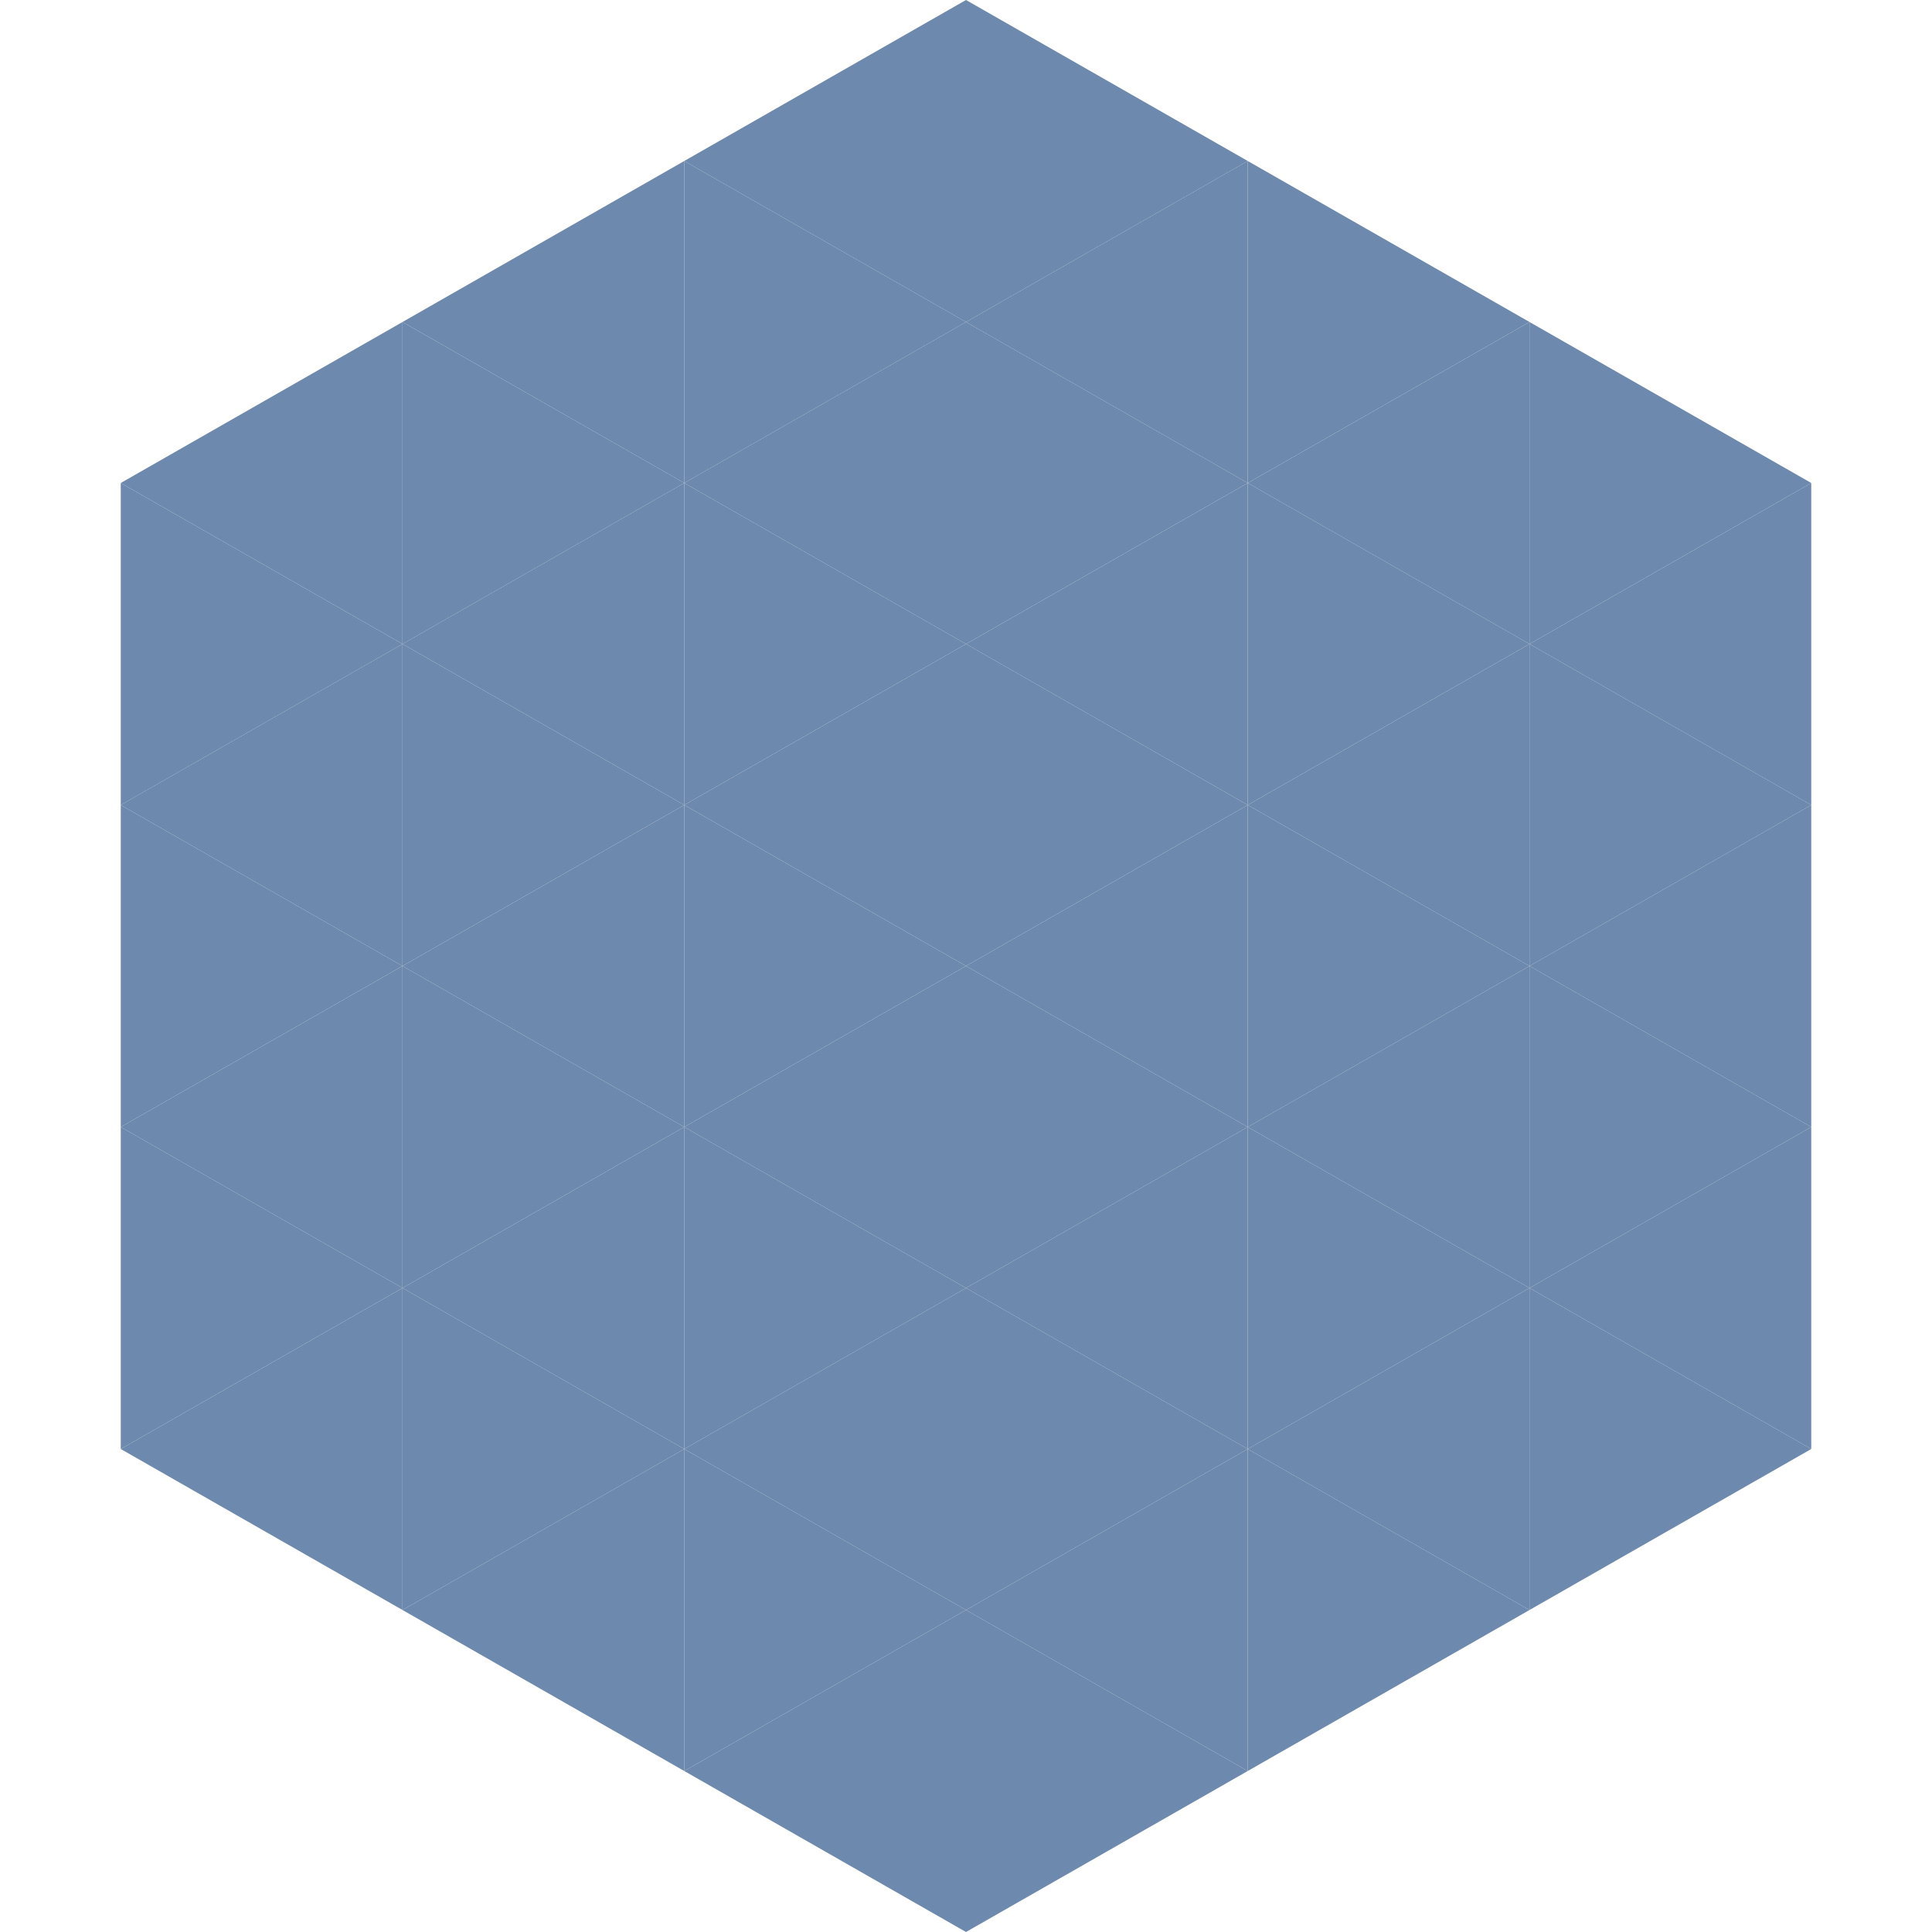 <?xml version="1.0"?>
<!-- Generated by SVGo -->
<svg width="240" height="240"
     xmlns="http://www.w3.org/2000/svg"
     xmlns:xlink="http://www.w3.org/1999/xlink">
<polygon points="50,40 15,60 50,80" style="fill:rgb(109,137,173)" />
<polygon points="190,40 225,60 190,80" style="fill:rgb(109,137,173)" />
<polygon points="15,60 50,80 15,100" style="fill:rgb(109,137,173)" />
<polygon points="225,60 190,80 225,100" style="fill:rgb(109,137,173)" />
<polygon points="50,80 15,100 50,120" style="fill:rgb(109,137,173)" />
<polygon points="190,80 225,100 190,120" style="fill:rgb(109,137,173)" />
<polygon points="15,100 50,120 15,140" style="fill:rgb(109,137,173)" />
<polygon points="225,100 190,120 225,140" style="fill:rgb(109,137,173)" />
<polygon points="50,120 15,140 50,160" style="fill:rgb(109,137,173)" />
<polygon points="190,120 225,140 190,160" style="fill:rgb(109,137,173)" />
<polygon points="15,140 50,160 15,180" style="fill:rgb(109,137,173)" />
<polygon points="225,140 190,160 225,180" style="fill:rgb(109,137,173)" />
<polygon points="50,160 15,180 50,200" style="fill:rgb(109,137,173)" />
<polygon points="190,160 225,180 190,200" style="fill:rgb(109,137,173)" />
<polygon points="15,180 50,200 15,220" style="fill:rgb(255,255,255); fill-opacity:0" />
<polygon points="225,180 190,200 225,220" style="fill:rgb(255,255,255); fill-opacity:0" />
<polygon points="50,0 85,20 50,40" style="fill:rgb(255,255,255); fill-opacity:0" />
<polygon points="190,0 155,20 190,40" style="fill:rgb(255,255,255); fill-opacity:0" />
<polygon points="85,20 50,40 85,60" style="fill:rgb(109,137,173)" />
<polygon points="155,20 190,40 155,60" style="fill:rgb(109,137,173)" />
<polygon points="50,40 85,60 50,80" style="fill:rgb(109,137,173)" />
<polygon points="190,40 155,60 190,80" style="fill:rgb(109,137,173)" />
<polygon points="85,60 50,80 85,100" style="fill:rgb(109,137,173)" />
<polygon points="155,60 190,80 155,100" style="fill:rgb(109,137,173)" />
<polygon points="50,80 85,100 50,120" style="fill:rgb(109,137,173)" />
<polygon points="190,80 155,100 190,120" style="fill:rgb(109,137,173)" />
<polygon points="85,100 50,120 85,140" style="fill:rgb(109,137,173)" />
<polygon points="155,100 190,120 155,140" style="fill:rgb(109,137,173)" />
<polygon points="50,120 85,140 50,160" style="fill:rgb(109,137,173)" />
<polygon points="190,120 155,140 190,160" style="fill:rgb(109,137,173)" />
<polygon points="85,140 50,160 85,180" style="fill:rgb(109,137,173)" />
<polygon points="155,140 190,160 155,180" style="fill:rgb(109,137,173)" />
<polygon points="50,160 85,180 50,200" style="fill:rgb(109,137,173)" />
<polygon points="190,160 155,180 190,200" style="fill:rgb(109,137,173)" />
<polygon points="85,180 50,200 85,220" style="fill:rgb(109,137,173)" />
<polygon points="155,180 190,200 155,220" style="fill:rgb(109,137,173)" />
<polygon points="120,0 85,20 120,40" style="fill:rgb(109,137,173)" />
<polygon points="120,0 155,20 120,40" style="fill:rgb(109,137,173)" />
<polygon points="85,20 120,40 85,60" style="fill:rgb(109,137,173)" />
<polygon points="155,20 120,40 155,60" style="fill:rgb(109,137,173)" />
<polygon points="120,40 85,60 120,80" style="fill:rgb(109,137,173)" />
<polygon points="120,40 155,60 120,80" style="fill:rgb(109,137,173)" />
<polygon points="85,60 120,80 85,100" style="fill:rgb(109,137,173)" />
<polygon points="155,60 120,80 155,100" style="fill:rgb(109,137,173)" />
<polygon points="120,80 85,100 120,120" style="fill:rgb(109,137,173)" />
<polygon points="120,80 155,100 120,120" style="fill:rgb(109,137,173)" />
<polygon points="85,100 120,120 85,140" style="fill:rgb(109,137,173)" />
<polygon points="155,100 120,120 155,140" style="fill:rgb(109,137,173)" />
<polygon points="120,120 85,140 120,160" style="fill:rgb(109,137,173)" />
<polygon points="120,120 155,140 120,160" style="fill:rgb(109,137,173)" />
<polygon points="85,140 120,160 85,180" style="fill:rgb(109,137,173)" />
<polygon points="155,140 120,160 155,180" style="fill:rgb(109,137,173)" />
<polygon points="120,160 85,180 120,200" style="fill:rgb(109,137,173)" />
<polygon points="120,160 155,180 120,200" style="fill:rgb(109,137,173)" />
<polygon points="85,180 120,200 85,220" style="fill:rgb(109,137,173)" />
<polygon points="155,180 120,200 155,220" style="fill:rgb(109,137,173)" />
<polygon points="120,200 85,220 120,240" style="fill:rgb(109,137,173)" />
<polygon points="120,200 155,220 120,240" style="fill:rgb(109,137,173)" />
<polygon points="85,220 120,240 85,260" style="fill:rgb(255,255,255); fill-opacity:0" />
<polygon points="155,220 120,240 155,260" style="fill:rgb(255,255,255); fill-opacity:0" />
</svg>
